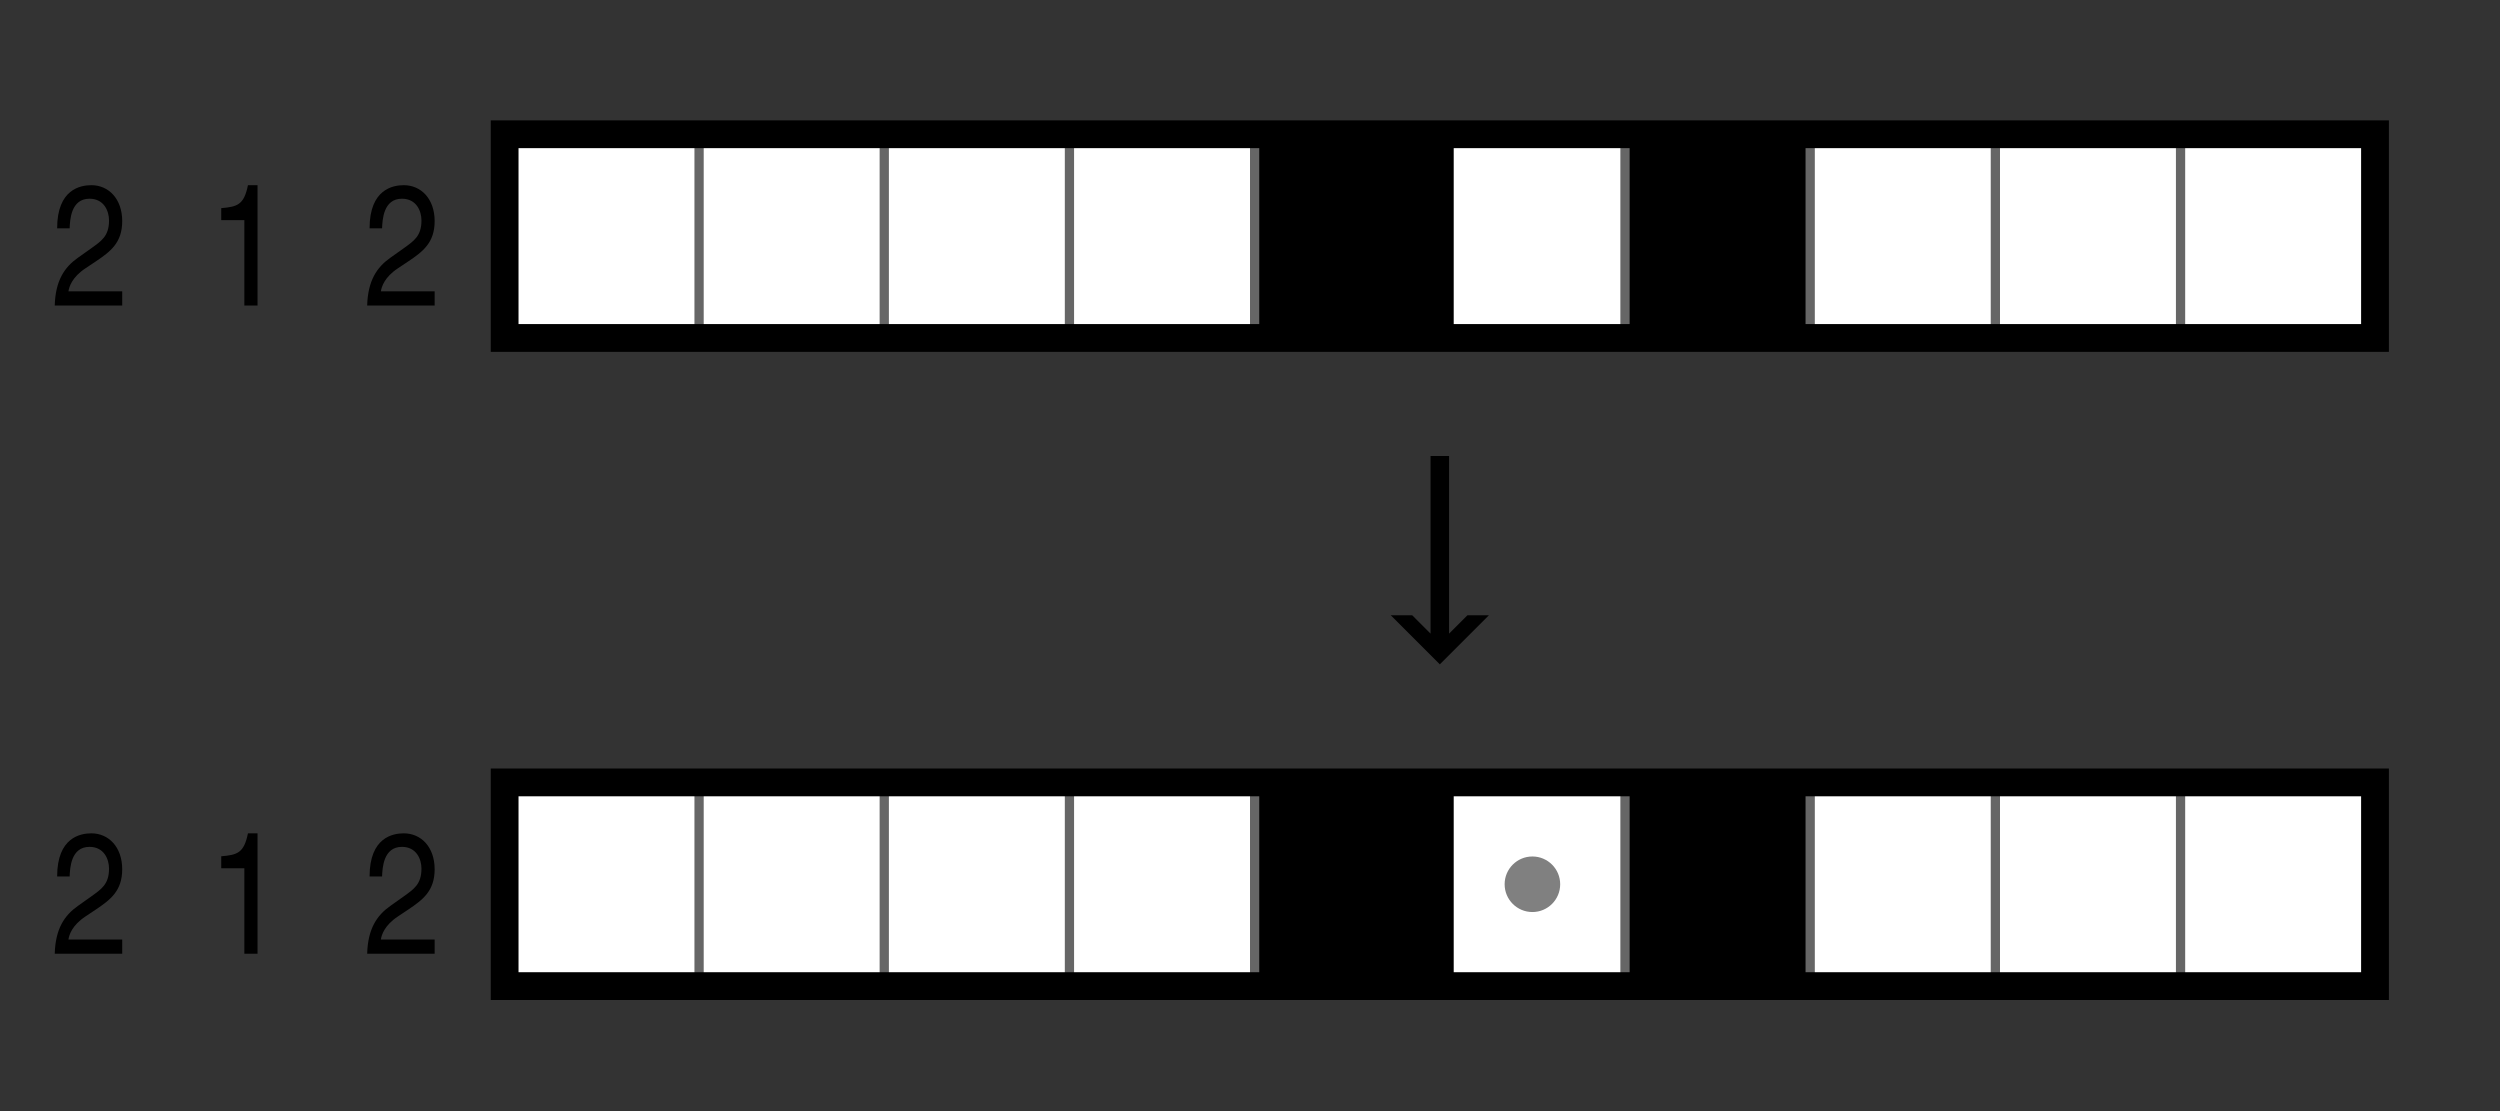 <?xml version="1.0" encoding="utf-8"?>
<!-- Generator: Adobe Illustrator 15.0.2, SVG Export Plug-In  -->
<!DOCTYPE svg PUBLIC "-//W3C//DTD SVG 1.1//EN" "http://www.w3.org/Graphics/SVG/1.1/DTD/svg11.dtd">
<svg version="1.1"
	 xmlns="http://www.w3.org/2000/svg" xmlns:xlink="http://www.w3.org/1999/xlink" xmlns:a="http://ns.adobe.com/AdobeSVGViewerExtensions/3.0/"
	 x="0px" y="0px" width="270px" height="120px" viewBox="-5.912 -13 270 120" enable-background="new -5.912 -13 270 120"
	 xml:space="preserve">
<rect x="-5.912" y="-13" width="270" height="120" fill="#333333" stroke="none"/>
<defs>
</defs>
<rect x="69.588" y="2.5" fill="#FFFFFF" width="20" height="20"/>
<rect x="49.588" y="2.5" fill="#FFFFFF" width="20" height="20"/>
<rect x="89.588" y="2.5" fill="#FFFFFF" width="20" height="20"/>
<rect x="109.588" y="2.5" fill="#FFFFFF" width="20" height="20"/>
<rect x="129.588" y="2.5" width="20" height="20"/>
<rect x="169.588" y="2.5" width="20" height="20"/>
<rect x="149.588" y="2.5" fill="#FFFFFF" width="20" height="20"/>
<rect x="189.588" y="2.5" fill="#FFFFFF" width="20" height="20"/>
<rect x="209.588" y="2.5" fill="#FFFFFF" width="20" height="20"/>
<rect x="229.588" y="2.5" fill="#FFFFFF" width="20" height="20"/>
<rect x="69.588" y="72.5" fill="#FFFFFF" width="20" height="20"/>
<rect x="49.588" y="72.5" fill="#FFFFFF" width="20" height="20"/>
<rect x="89.588" y="72.5" fill="#FFFFFF" width="20" height="20"/>
<rect x="109.588" y="72.5" fill="#FFFFFF" width="20" height="20"/>
<rect x="129.588" y="72.5" width="20" height="20"/>
<rect x="169.588" y="72.5" width="20" height="20"/>
<rect x="149.588" y="72.5" fill="#FFFFFF" width="20" height="20"/>
<rect x="189.588" y="72.5" fill="#FFFFFF" width="20" height="20"/>
<rect x="209.588" y="72.5" fill="#FFFFFF" width="20" height="20"/>
<rect x="229.588" y="72.5" fill="#FFFFFF" width="20" height="20"/>
<rect x="149.588" y="72.5" fill="#FFFFFF" width="20" height="20"/>
<circle fill="#808080" cx="159.588" cy="82.5" r="3"/>
<line fill="none" stroke="#666666" stroke-miterlimit="10" x1="69.588" y1="23" x2="69.588" y2="2"/>
<line fill="none" stroke="#666666" stroke-miterlimit="10" x1="89.588" y1="23" x2="89.588" y2="2"/>
<line fill="none" stroke="#666666" stroke-miterlimit="10" x1="109.588" y1="23" x2="109.588" y2="2"/>
<line fill="none" stroke="#666666" stroke-miterlimit="10" x1="129.588" y1="23" x2="129.588" y2="2"/>
<line fill="none" stroke="#000000" stroke-width="3" stroke-miterlimit="10" x1="149.588" y1="23" x2="149.588" y2="2"/>
<line fill="none" stroke="#666666" stroke-miterlimit="10" x1="169.588" y1="23" x2="169.588" y2="2"/>
<line fill="none" stroke="#666666" stroke-miterlimit="10" x1="189.588" y1="23" x2="189.588" y2="2"/>
<line fill="none" stroke="#666666" stroke-miterlimit="10" x1="209.588" y1="23" x2="209.588" y2="2"/>
<line fill="none" stroke="#666666" stroke-miterlimit="10" x1="229.588" y1="23" x2="229.588" y2="2"/>
<rect x="48.588" y="1.5" fill="none" stroke="#000000" stroke-width="3" stroke-miterlimit="10" width="202" height="22"/>
<line fill="none" stroke="#666666" stroke-miterlimit="10" x1="69.588" y1="93" x2="69.588" y2="72"/>
<line fill="none" stroke="#666666" stroke-miterlimit="10" x1="89.588" y1="93" x2="89.588" y2="72"/>
<line fill="none" stroke="#666666" stroke-miterlimit="10" x1="109.588" y1="93" x2="109.588" y2="72"/>
<line fill="none" stroke="#666666" stroke-miterlimit="10" x1="129.588" y1="93" x2="129.588" y2="72"/>
<line fill="none" stroke="#000000" stroke-width="3" stroke-miterlimit="10" x1="149.588" y1="93" x2="149.588" y2="72"/>
<line fill="none" stroke="#666666" stroke-miterlimit="10" x1="169.588" y1="93" x2="169.588" y2="72"/>
<line fill="none" stroke="#666666" stroke-miterlimit="10" x1="189.588" y1="93" x2="189.588" y2="72"/>
<line fill="none" stroke="#666666" stroke-miterlimit="10" x1="209.588" y1="93" x2="209.588" y2="72"/>
<line fill="none" stroke="#666666" stroke-miterlimit="10" x1="229.588" y1="93" x2="229.588" y2="72"/>
<rect x="48.588" y="71.5" fill="none" stroke="#000000" stroke-width="3" stroke-miterlimit="10" width="202" height="22"/>
<polygon points="144.286,53.446 149.588,58.75 154.891,53.446 152.574,53.446 150.588,55.433 150.588,36.25 148.588,36.25 
	148.588,55.433 146.603,53.446 "/>
<path d="M0.259,11.66C0.259,7.426,2.792,7,3.958,7c1.85,0,3.329,1.461,3.329,3.884c0,2.33-1.276,3.292-2.848,4.346l-1.109,0.74
	c-1.461,0.961-1.775,1.997-1.85,2.496h5.807v1.535H0c0.074-2.7,1.054-4.143,2.497-5.16l1.406-0.998
	c1.128-0.813,1.96-1.332,1.96-3.033c0-1.035-0.555-2.349-2.108-2.349c-2.016,0-2.108,2.293-2.146,3.199H0.259z"/>
<path d="M21.902,20.001h-1.424v-9.229h-2.497V9.479C19.72,9.33,20.441,9.127,20.866,7h1.036V20.001z"/>
<path d="M34.002,11.66c0-4.234,2.534-4.66,3.699-4.66c1.849,0,3.329,1.461,3.329,3.884c0,2.33-1.276,3.292-2.848,4.346l-1.109,0.74
	c-1.461,0.961-1.775,1.997-1.85,2.496h5.807v1.535h-7.287c0.074-2.7,1.054-4.143,2.497-5.16l1.406-0.998
	c1.128-0.813,1.96-1.332,1.96-3.033c0-1.035-0.555-2.349-2.108-2.349c-2.016,0-2.108,2.293-2.146,3.199H34.002z"/>
<path d="M0.259,81.66c0-4.234,2.533-4.66,3.698-4.66c1.85,0,3.329,1.461,3.329,3.884c0,2.33-1.276,3.292-2.848,4.346l-1.109,0.74
	c-1.461,0.961-1.775,1.997-1.85,2.496h5.807v1.535H0c0.074-2.7,1.054-4.143,2.497-5.16l1.406-0.998
	c1.128-0.813,1.96-1.332,1.96-3.033c0-1.035-0.555-2.349-2.108-2.349c-2.016,0-2.108,2.293-2.146,3.199H0.259z"/>
<path d="M21.902,90.001h-1.424v-9.229h-2.497v-1.294c1.738-0.148,2.459-0.352,2.885-2.479h1.036V90.001z"/>
<path d="M34.002,81.66c0-4.234,2.534-4.66,3.699-4.66c1.849,0,3.329,1.461,3.329,3.884c0,2.33-1.276,3.292-2.848,4.346l-1.109,0.74
	c-1.461,0.961-1.775,1.997-1.85,2.496h5.807v1.535h-7.287c0.074-2.7,1.054-4.143,2.497-5.16l1.406-0.998
	c1.128-0.813,1.96-1.332,1.96-3.033c0-1.035-0.555-2.349-2.108-2.349c-2.016,0-2.108,2.293-2.146,3.199H34.002z"/>
</svg>
